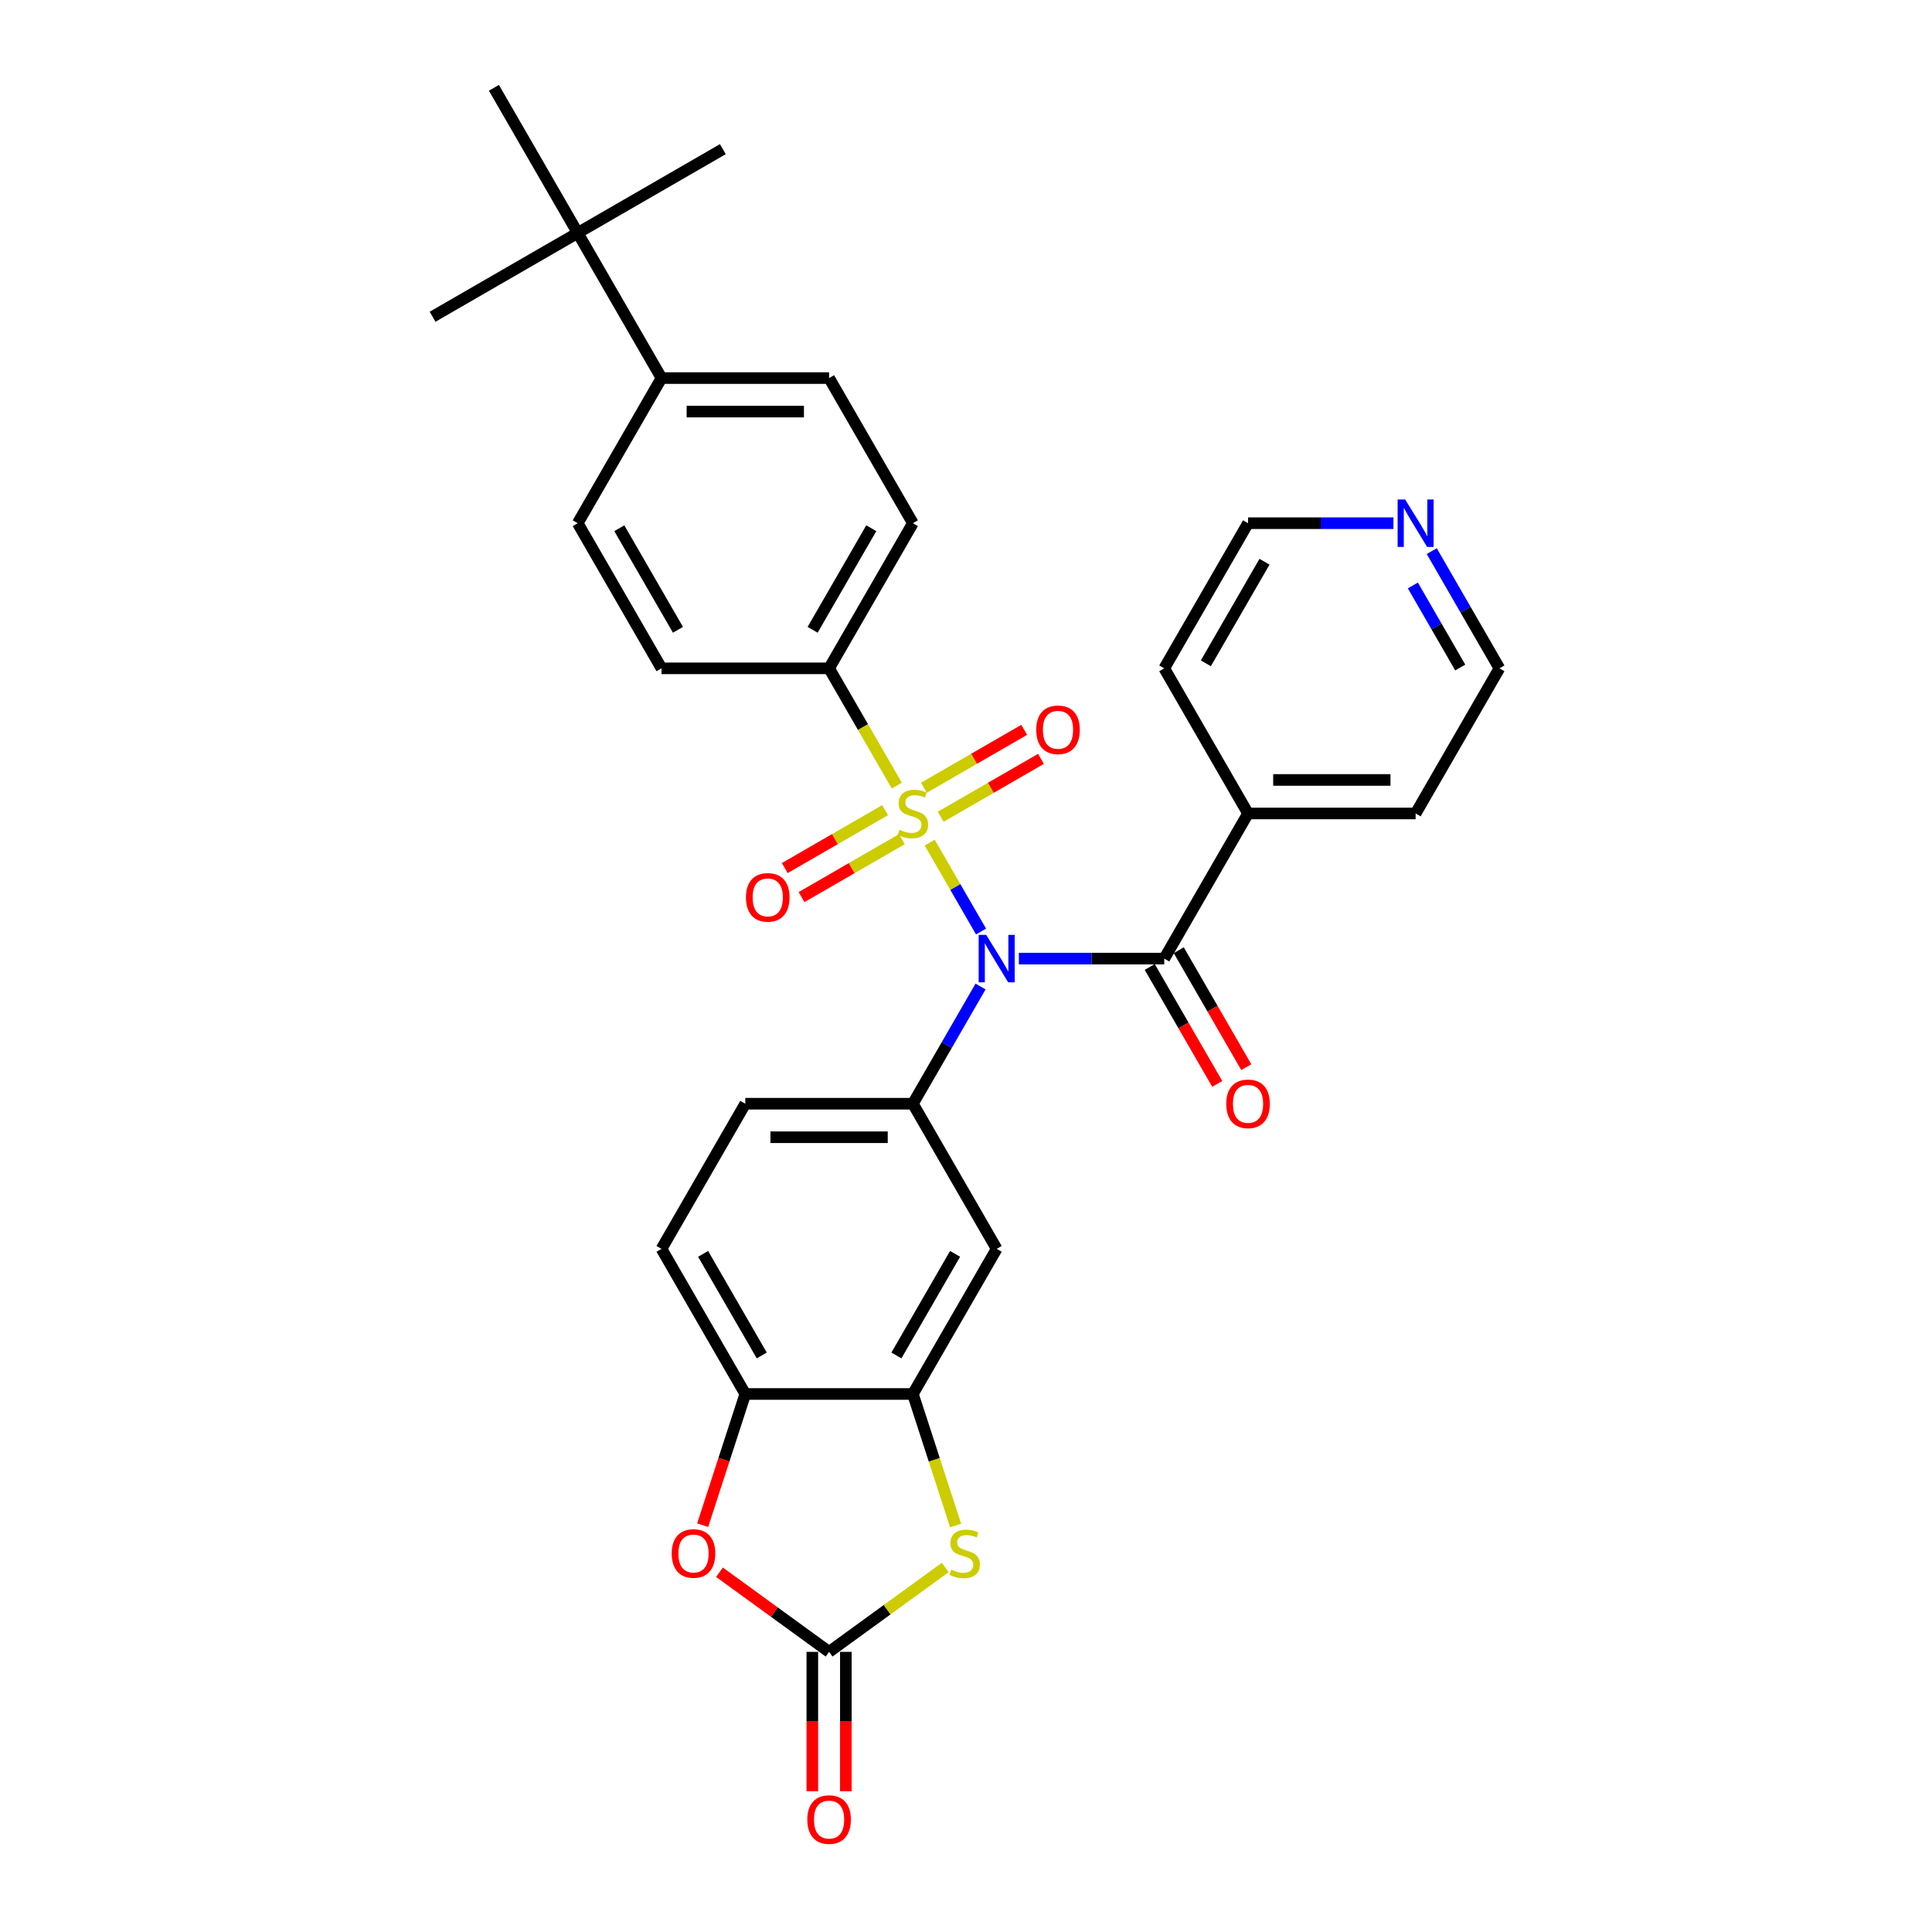 <?xml version='1.0' encoding='iso-8859-1'?>
<svg version='1.1' baseProfile='full'
              xmlns='http://www.w3.org/2000/svg'
                      xmlns:rdkit='http://www.rdkit.org/xml'
                      xmlns:xlink='http://www.w3.org/1999/xlink'
                  xml:space='preserve'
width='1000px' height='1000px' viewBox='0 0 1000 1000'>
<!-- END OF HEADER -->
<rect style='opacity:1.0;fill:#FFFFFF;stroke:none' width='1000' height='1000' x='0' y='0'> </rect>
<path class='bond-0' d='M 481.208,436.124 L 494.495,459.138' style='fill:none;fill-rule:evenodd;stroke:#CCCC00;stroke-width:6px;stroke-linecap:butt;stroke-linejoin:miter;stroke-opacity:1' />
<path class='bond-0' d='M 494.495,459.138 L 507.783,482.152' style='fill:none;fill-rule:evenodd;stroke:#0000FF;stroke-width:6px;stroke-linecap:butt;stroke-linejoin:miter;stroke-opacity:1' />
<path class='bond-9' d='M 464.181,406.633 L 446.658,376.281' style='fill:none;fill-rule:evenodd;stroke:#CCCC00;stroke-width:6px;stroke-linecap:butt;stroke-linejoin:miter;stroke-opacity:1' />
<path class='bond-9' d='M 446.658,376.281 L 429.135,345.93' style='fill:none;fill-rule:evenodd;stroke:#000000;stroke-width:6px;stroke-linecap:butt;stroke-linejoin:miter;stroke-opacity:1' />
<path class='bond-10' d='M 458.123,419.336 L 432.163,434.324' style='fill:none;fill-rule:evenodd;stroke:#CCCC00;stroke-width:6px;stroke-linecap:butt;stroke-linejoin:miter;stroke-opacity:1' />
<path class='bond-10' d='M 432.163,434.324 L 406.203,449.312' style='fill:none;fill-rule:evenodd;stroke:#FF0000;stroke-width:6px;stroke-linecap:butt;stroke-linejoin:miter;stroke-opacity:1' />
<path class='bond-10' d='M 466.797,434.36 L 440.837,449.348' style='fill:none;fill-rule:evenodd;stroke:#CCCC00;stroke-width:6px;stroke-linecap:butt;stroke-linejoin:miter;stroke-opacity:1' />
<path class='bond-10' d='M 440.837,449.348 L 414.877,464.336' style='fill:none;fill-rule:evenodd;stroke:#FF0000;stroke-width:6px;stroke-linecap:butt;stroke-linejoin:miter;stroke-opacity:1' />
<path class='bond-11' d='M 486.886,422.761 L 512.846,407.774' style='fill:none;fill-rule:evenodd;stroke:#CCCC00;stroke-width:6px;stroke-linecap:butt;stroke-linejoin:miter;stroke-opacity:1' />
<path class='bond-11' d='M 512.846,407.774 L 538.806,392.786' style='fill:none;fill-rule:evenodd;stroke:#FF0000;stroke-width:6px;stroke-linecap:butt;stroke-linejoin:miter;stroke-opacity:1' />
<path class='bond-11' d='M 478.212,407.738 L 504.172,392.75' style='fill:none;fill-rule:evenodd;stroke:#CCCC00;stroke-width:6px;stroke-linecap:butt;stroke-linejoin:miter;stroke-opacity:1' />
<path class='bond-11' d='M 504.172,392.75 L 530.132,377.762' style='fill:none;fill-rule:evenodd;stroke:#FF0000;stroke-width:6px;stroke-linecap:butt;stroke-linejoin:miter;stroke-opacity:1' />
<path class='bond-1' d='M 527.359,496.168 L 564.987,496.168' style='fill:none;fill-rule:evenodd;stroke:#0000FF;stroke-width:6px;stroke-linecap:butt;stroke-linejoin:miter;stroke-opacity:1' />
<path class='bond-1' d='M 564.987,496.168 L 602.614,496.168' style='fill:none;fill-rule:evenodd;stroke:#000000;stroke-width:6px;stroke-linecap:butt;stroke-linejoin:miter;stroke-opacity:1' />
<path class='bond-2' d='M 507.531,510.618 L 490.018,540.952' style='fill:none;fill-rule:evenodd;stroke:#0000FF;stroke-width:6px;stroke-linecap:butt;stroke-linejoin:miter;stroke-opacity:1' />
<path class='bond-2' d='M 490.018,540.952 L 472.505,571.286' style='fill:none;fill-rule:evenodd;stroke:#000000;stroke-width:6px;stroke-linecap:butt;stroke-linejoin:miter;stroke-opacity:1' />
<path class='bond-12' d='M 595.102,500.505 L 612.576,530.769' style='fill:none;fill-rule:evenodd;stroke:#000000;stroke-width:6px;stroke-linecap:butt;stroke-linejoin:miter;stroke-opacity:1' />
<path class='bond-12' d='M 612.576,530.769 L 630.049,561.034' style='fill:none;fill-rule:evenodd;stroke:#FF0000;stroke-width:6px;stroke-linecap:butt;stroke-linejoin:miter;stroke-opacity:1' />
<path class='bond-12' d='M 610.126,491.831 L 627.599,522.095' style='fill:none;fill-rule:evenodd;stroke:#000000;stroke-width:6px;stroke-linecap:butt;stroke-linejoin:miter;stroke-opacity:1' />
<path class='bond-12' d='M 627.599,522.095 L 645.073,552.36' style='fill:none;fill-rule:evenodd;stroke:#FF0000;stroke-width:6px;stroke-linecap:butt;stroke-linejoin:miter;stroke-opacity:1' />
<path class='bond-16' d='M 602.614,496.168 L 645.984,421.049' style='fill:none;fill-rule:evenodd;stroke:#000000;stroke-width:6px;stroke-linecap:butt;stroke-linejoin:miter;stroke-opacity:1' />
<path class='bond-7' d='M 472.505,571.286 L 515.874,646.405' style='fill:none;fill-rule:evenodd;stroke:#000000;stroke-width:6px;stroke-linecap:butt;stroke-linejoin:miter;stroke-opacity:1' />
<path class='bond-17' d='M 472.505,571.286 L 385.765,571.286' style='fill:none;fill-rule:evenodd;stroke:#000000;stroke-width:6px;stroke-linecap:butt;stroke-linejoin:miter;stroke-opacity:1' />
<path class='bond-17' d='M 459.494,588.634 L 398.776,588.634' style='fill:none;fill-rule:evenodd;stroke:#000000;stroke-width:6px;stroke-linecap:butt;stroke-linejoin:miter;stroke-opacity:1' />
<path class='bond-3' d='M 429.135,855.003 L 459.199,833.16' style='fill:none;fill-rule:evenodd;stroke:#000000;stroke-width:6px;stroke-linecap:butt;stroke-linejoin:miter;stroke-opacity:1' />
<path class='bond-3' d='M 459.199,833.16 L 489.264,811.316' style='fill:none;fill-rule:evenodd;stroke:#CCCC00;stroke-width:6px;stroke-linecap:butt;stroke-linejoin:miter;stroke-opacity:1' />
<path class='bond-13' d='M 420.461,855.003 L 420.461,891.078' style='fill:none;fill-rule:evenodd;stroke:#000000;stroke-width:6px;stroke-linecap:butt;stroke-linejoin:miter;stroke-opacity:1' />
<path class='bond-13' d='M 420.461,891.078 L 420.461,927.153' style='fill:none;fill-rule:evenodd;stroke:#FF0000;stroke-width:6px;stroke-linecap:butt;stroke-linejoin:miter;stroke-opacity:1' />
<path class='bond-13' d='M 437.809,855.003 L 437.809,891.078' style='fill:none;fill-rule:evenodd;stroke:#000000;stroke-width:6px;stroke-linecap:butt;stroke-linejoin:miter;stroke-opacity:1' />
<path class='bond-13' d='M 437.809,891.078 L 437.809,927.153' style='fill:none;fill-rule:evenodd;stroke:#FF0000;stroke-width:6px;stroke-linecap:butt;stroke-linejoin:miter;stroke-opacity:1' />
<path class='bond-34' d='M 429.135,855.003 L 400.77,834.395' style='fill:none;fill-rule:evenodd;stroke:#000000;stroke-width:6px;stroke-linecap:butt;stroke-linejoin:miter;stroke-opacity:1' />
<path class='bond-34' d='M 400.77,834.395 L 372.405,813.787' style='fill:none;fill-rule:evenodd;stroke:#FF0000;stroke-width:6px;stroke-linecap:butt;stroke-linejoin:miter;stroke-opacity:1' />
<path class='bond-4' d='M 494.625,789.602 L 483.565,755.563' style='fill:none;fill-rule:evenodd;stroke:#CCCC00;stroke-width:6px;stroke-linecap:butt;stroke-linejoin:miter;stroke-opacity:1' />
<path class='bond-4' d='M 483.565,755.563 L 472.505,721.524' style='fill:none;fill-rule:evenodd;stroke:#000000;stroke-width:6px;stroke-linecap:butt;stroke-linejoin:miter;stroke-opacity:1' />
<path class='bond-5' d='M 472.505,721.524 L 515.874,646.405' style='fill:none;fill-rule:evenodd;stroke:#000000;stroke-width:6px;stroke-linecap:butt;stroke-linejoin:miter;stroke-opacity:1' />
<path class='bond-5' d='M 463.986,701.582 L 494.345,648.999' style='fill:none;fill-rule:evenodd;stroke:#000000;stroke-width:6px;stroke-linecap:butt;stroke-linejoin:miter;stroke-opacity:1' />
<path class='bond-32' d='M 472.505,721.524 L 385.765,721.524' style='fill:none;fill-rule:evenodd;stroke:#000000;stroke-width:6px;stroke-linecap:butt;stroke-linejoin:miter;stroke-opacity:1' />
<path class='bond-6' d='M 363.701,789.429 L 374.733,755.477' style='fill:none;fill-rule:evenodd;stroke:#FF0000;stroke-width:6px;stroke-linecap:butt;stroke-linejoin:miter;stroke-opacity:1' />
<path class='bond-6' d='M 374.733,755.477 L 385.765,721.524' style='fill:none;fill-rule:evenodd;stroke:#000000;stroke-width:6px;stroke-linecap:butt;stroke-linejoin:miter;stroke-opacity:1' />
<path class='bond-8' d='M 385.765,721.524 L 342.395,646.405' style='fill:none;fill-rule:evenodd;stroke:#000000;stroke-width:6px;stroke-linecap:butt;stroke-linejoin:miter;stroke-opacity:1' />
<path class='bond-8' d='M 394.283,701.582 L 363.924,648.999' style='fill:none;fill-rule:evenodd;stroke:#000000;stroke-width:6px;stroke-linecap:butt;stroke-linejoin:miter;stroke-opacity:1' />
<path class='bond-20' d='M 429.135,345.93 L 342.395,345.93' style='fill:none;fill-rule:evenodd;stroke:#000000;stroke-width:6px;stroke-linecap:butt;stroke-linejoin:miter;stroke-opacity:1' />
<path class='bond-21' d='M 429.135,345.93 L 472.505,270.811' style='fill:none;fill-rule:evenodd;stroke:#000000;stroke-width:6px;stroke-linecap:butt;stroke-linejoin:miter;stroke-opacity:1' />
<path class='bond-21' d='M 420.616,325.988 L 450.975,273.405' style='fill:none;fill-rule:evenodd;stroke:#000000;stroke-width:6px;stroke-linecap:butt;stroke-linejoin:miter;stroke-opacity:1' />
<path class='bond-14' d='M 299.025,120.573 L 342.395,195.692' style='fill:none;fill-rule:evenodd;stroke:#000000;stroke-width:6px;stroke-linecap:butt;stroke-linejoin:miter;stroke-opacity:1' />
<path class='bond-26' d='M 299.025,120.573 L 374.144,77.204' style='fill:none;fill-rule:evenodd;stroke:#000000;stroke-width:6px;stroke-linecap:butt;stroke-linejoin:miter;stroke-opacity:1' />
<path class='bond-27' d='M 299.025,120.573 L 223.906,163.943' style='fill:none;fill-rule:evenodd;stroke:#000000;stroke-width:6px;stroke-linecap:butt;stroke-linejoin:miter;stroke-opacity:1' />
<path class='bond-28' d='M 299.025,120.573 L 255.655,45.455' style='fill:none;fill-rule:evenodd;stroke:#000000;stroke-width:6px;stroke-linecap:butt;stroke-linejoin:miter;stroke-opacity:1' />
<path class='bond-15' d='M 342.395,195.692 L 429.135,195.692' style='fill:none;fill-rule:evenodd;stroke:#000000;stroke-width:6px;stroke-linecap:butt;stroke-linejoin:miter;stroke-opacity:1' />
<path class='bond-15' d='M 355.406,213.04 L 416.124,213.04' style='fill:none;fill-rule:evenodd;stroke:#000000;stroke-width:6px;stroke-linecap:butt;stroke-linejoin:miter;stroke-opacity:1' />
<path class='bond-31' d='M 342.395,195.692 L 299.025,270.811' style='fill:none;fill-rule:evenodd;stroke:#000000;stroke-width:6px;stroke-linecap:butt;stroke-linejoin:miter;stroke-opacity:1' />
<path class='bond-29' d='M 645.984,421.049 L 602.614,345.93' style='fill:none;fill-rule:evenodd;stroke:#000000;stroke-width:6px;stroke-linecap:butt;stroke-linejoin:miter;stroke-opacity:1' />
<path class='bond-30' d='M 645.984,421.049 L 732.724,421.049' style='fill:none;fill-rule:evenodd;stroke:#000000;stroke-width:6px;stroke-linecap:butt;stroke-linejoin:miter;stroke-opacity:1' />
<path class='bond-30' d='M 658.995,403.701 L 719.713,403.701' style='fill:none;fill-rule:evenodd;stroke:#000000;stroke-width:6px;stroke-linecap:butt;stroke-linejoin:miter;stroke-opacity:1' />
<path class='bond-18' d='M 385.765,571.286 L 342.395,646.405' style='fill:none;fill-rule:evenodd;stroke:#000000;stroke-width:6px;stroke-linecap:butt;stroke-linejoin:miter;stroke-opacity:1' />
<path class='bond-19' d='M 741.067,285.262 L 758.58,315.596' style='fill:none;fill-rule:evenodd;stroke:#0000FF;stroke-width:6px;stroke-linecap:butt;stroke-linejoin:miter;stroke-opacity:1' />
<path class='bond-19' d='M 758.58,315.596 L 776.094,345.93' style='fill:none;fill-rule:evenodd;stroke:#000000;stroke-width:6px;stroke-linecap:butt;stroke-linejoin:miter;stroke-opacity:1' />
<path class='bond-19' d='M 731.297,303.036 L 743.557,324.27' style='fill:none;fill-rule:evenodd;stroke:#0000FF;stroke-width:6px;stroke-linecap:butt;stroke-linejoin:miter;stroke-opacity:1' />
<path class='bond-19' d='M 743.557,324.27 L 755.816,345.504' style='fill:none;fill-rule:evenodd;stroke:#000000;stroke-width:6px;stroke-linecap:butt;stroke-linejoin:miter;stroke-opacity:1' />
<path class='bond-33' d='M 721.24,270.811 L 683.612,270.811' style='fill:none;fill-rule:evenodd;stroke:#0000FF;stroke-width:6px;stroke-linecap:butt;stroke-linejoin:miter;stroke-opacity:1' />
<path class='bond-33' d='M 683.612,270.811 L 645.984,270.811' style='fill:none;fill-rule:evenodd;stroke:#000000;stroke-width:6px;stroke-linecap:butt;stroke-linejoin:miter;stroke-opacity:1' />
<path class='bond-23' d='M 342.395,345.93 L 299.025,270.811' style='fill:none;fill-rule:evenodd;stroke:#000000;stroke-width:6px;stroke-linecap:butt;stroke-linejoin:miter;stroke-opacity:1' />
<path class='bond-23' d='M 350.913,325.988 L 320.554,273.405' style='fill:none;fill-rule:evenodd;stroke:#000000;stroke-width:6px;stroke-linecap:butt;stroke-linejoin:miter;stroke-opacity:1' />
<path class='bond-22' d='M 472.505,270.811 L 429.135,195.692' style='fill:none;fill-rule:evenodd;stroke:#000000;stroke-width:6px;stroke-linecap:butt;stroke-linejoin:miter;stroke-opacity:1' />
<path class='bond-24' d='M 645.984,270.811 L 602.614,345.93' style='fill:none;fill-rule:evenodd;stroke:#000000;stroke-width:6px;stroke-linecap:butt;stroke-linejoin:miter;stroke-opacity:1' />
<path class='bond-24' d='M 654.502,290.753 L 624.143,343.336' style='fill:none;fill-rule:evenodd;stroke:#000000;stroke-width:6px;stroke-linecap:butt;stroke-linejoin:miter;stroke-opacity:1' />
<path class='bond-25' d='M 776.094,345.93 L 732.724,421.049' style='fill:none;fill-rule:evenodd;stroke:#000000;stroke-width:6px;stroke-linecap:butt;stroke-linejoin:miter;stroke-opacity:1' />
<path  class='atom-0' d='M 465.565 429.48
Q 465.843 429.584, 466.988 430.07
Q 468.133 430.555, 469.382 430.868
Q 470.666 431.145, 471.915 431.145
Q 474.239 431.145, 475.593 430.035
Q 476.946 428.89, 476.946 426.912
Q 476.946 425.559, 476.252 424.727
Q 475.593 423.894, 474.552 423.443
Q 473.511 422.992, 471.776 422.471
Q 469.59 421.812, 468.272 421.188
Q 466.988 420.563, 466.051 419.245
Q 465.149 417.926, 465.149 415.706
Q 465.149 412.618, 467.231 410.709
Q 469.347 408.801, 473.511 408.801
Q 476.356 408.801, 479.583 410.154
L 478.785 412.826
Q 475.835 411.611, 473.615 411.611
Q 471.221 411.611, 469.902 412.618
Q 468.584 413.589, 468.619 415.289
Q 468.619 416.608, 469.278 417.406
Q 469.972 418.204, 470.943 418.655
Q 471.949 419.106, 473.615 419.626
Q 475.835 420.32, 477.154 421.014
Q 478.472 421.708, 479.409 423.131
Q 480.381 424.518, 480.381 426.912
Q 480.381 430.313, 478.091 432.151
Q 475.835 433.956, 472.054 433.956
Q 469.868 433.956, 468.202 433.47
Q 466.572 433.019, 464.629 432.221
L 465.565 429.48
' fill='#CCCC00'/>
<path  class='atom-1' d='M 510.445 483.885
L 518.494 496.896
Q 519.292 498.18, 520.576 500.505
Q 521.86 502.829, 521.929 502.968
L 521.929 483.885
L 525.19 483.885
L 525.19 508.45
L 521.825 508.45
L 513.186 494.225
Q 512.179 492.559, 511.104 490.651
Q 510.063 488.743, 509.751 488.153
L 509.751 508.45
L 506.559 508.45
L 506.559 483.885
L 510.445 483.885
' fill='#0000FF'/>
<path  class='atom-5' d='M 492.369 812.45
Q 492.647 812.554, 493.792 813.039
Q 494.937 813.525, 496.186 813.837
Q 497.47 814.115, 498.719 814.115
Q 501.043 814.115, 502.397 813.005
Q 503.75 811.86, 503.75 809.882
Q 503.75 808.529, 503.056 807.696
Q 502.397 806.864, 501.356 806.413
Q 500.315 805.962, 498.58 805.441
Q 496.394 804.782, 495.076 804.157
Q 493.792 803.533, 492.855 802.214
Q 491.953 800.896, 491.953 798.675
Q 491.953 795.587, 494.035 793.679
Q 496.151 791.771, 500.315 791.771
Q 503.16 791.771, 506.387 793.124
L 505.589 795.796
Q 502.639 794.581, 500.419 794.581
Q 498.025 794.581, 496.706 795.587
Q 495.388 796.559, 495.423 798.259
Q 495.423 799.577, 496.082 800.375
Q 496.776 801.173, 497.747 801.625
Q 498.754 802.076, 500.419 802.596
Q 502.639 803.29, 503.958 803.984
Q 505.276 804.678, 506.213 806.1
Q 507.185 807.488, 507.185 809.882
Q 507.185 813.282, 504.895 815.121
Q 502.639 816.925, 498.858 816.925
Q 496.672 816.925, 495.006 816.44
Q 493.376 815.989, 491.433 815.191
L 492.369 812.45
' fill='#CCCC00'/>
<path  class='atom-7' d='M 347.685 804.088
Q 347.685 798.19, 350.599 794.894
Q 353.514 791.597, 358.961 791.597
Q 364.408 791.597, 367.322 794.894
Q 370.237 798.19, 370.237 804.088
Q 370.237 810.056, 367.288 813.456
Q 364.339 816.821, 358.961 816.821
Q 353.548 816.821, 350.599 813.456
Q 347.685 810.09, 347.685 804.088
M 358.961 814.046
Q 362.708 814.046, 364.72 811.548
Q 366.767 809.015, 366.767 804.088
Q 366.767 799.265, 364.72 796.836
Q 362.708 794.373, 358.961 794.373
Q 355.214 794.373, 353.167 796.802
Q 351.154 799.231, 351.154 804.088
Q 351.154 809.049, 353.167 811.548
Q 355.214 814.046, 358.961 814.046
' fill='#FF0000'/>
<path  class='atom-11' d='M 386.11 464.488
Q 386.11 458.59, 389.024 455.294
Q 391.938 451.998, 397.386 451.998
Q 402.833 451.998, 405.747 455.294
Q 408.662 458.59, 408.662 464.488
Q 408.662 470.456, 405.713 473.856
Q 402.764 477.221, 397.386 477.221
Q 391.973 477.221, 389.024 473.856
Q 386.11 470.49, 386.11 464.488
M 397.386 474.446
Q 401.133 474.446, 403.145 471.948
Q 405.192 469.415, 405.192 464.488
Q 405.192 459.665, 403.145 457.237
Q 401.133 454.773, 397.386 454.773
Q 393.639 454.773, 391.592 457.202
Q 389.579 459.631, 389.579 464.488
Q 389.579 469.45, 391.592 471.948
Q 393.639 474.446, 397.386 474.446
' fill='#FF0000'/>
<path  class='atom-12' d='M 536.347 377.748
Q 536.347 371.85, 539.262 368.554
Q 542.176 365.258, 547.623 365.258
Q 553.071 365.258, 555.985 368.554
Q 558.9 371.85, 558.9 377.748
Q 558.9 383.716, 555.95 387.116
Q 553.001 390.482, 547.623 390.482
Q 542.211 390.482, 539.262 387.116
Q 536.347 383.751, 536.347 377.748
M 547.623 387.706
Q 551.371 387.706, 553.383 385.208
Q 555.43 382.675, 555.43 377.748
Q 555.43 372.926, 553.383 370.497
Q 551.371 368.033, 547.623 368.033
Q 543.876 368.033, 541.829 370.462
Q 539.817 372.891, 539.817 377.748
Q 539.817 382.71, 541.829 385.208
Q 543.876 387.706, 547.623 387.706
' fill='#FF0000'/>
<path  class='atom-13' d='M 634.708 571.356
Q 634.708 565.458, 637.622 562.161
Q 640.537 558.865, 645.984 558.865
Q 651.431 558.865, 654.346 562.161
Q 657.26 565.458, 657.26 571.356
Q 657.26 577.324, 654.311 580.724
Q 651.362 584.089, 645.984 584.089
Q 640.572 584.089, 637.622 580.724
Q 634.708 577.358, 634.708 571.356
M 645.984 581.314
Q 649.731 581.314, 651.744 578.815
Q 653.791 576.283, 653.791 571.356
Q 653.791 566.533, 651.744 564.104
Q 649.731 561.641, 645.984 561.641
Q 642.237 561.641, 640.19 564.07
Q 638.178 566.498, 638.178 571.356
Q 638.178 576.317, 640.19 578.815
Q 642.237 581.314, 645.984 581.314
' fill='#FF0000'/>
<path  class='atom-14' d='M 417.859 941.812
Q 417.859 935.914, 420.773 932.618
Q 423.687 929.322, 429.135 929.322
Q 434.582 929.322, 437.496 932.618
Q 440.411 935.914, 440.411 941.812
Q 440.411 947.78, 437.462 951.18
Q 434.513 954.545, 429.135 954.545
Q 423.722 954.545, 420.773 951.18
Q 417.859 947.814, 417.859 941.812
M 429.135 951.77
Q 432.882 951.77, 434.894 949.272
Q 436.941 946.739, 436.941 941.812
Q 436.941 936.989, 434.894 934.561
Q 432.882 932.097, 429.135 932.097
Q 425.388 932.097, 423.34 934.526
Q 421.328 936.955, 421.328 941.812
Q 421.328 946.774, 423.34 949.272
Q 425.388 951.77, 429.135 951.77
' fill='#FF0000'/>
<path  class='atom-20' d='M 727.294 258.529
L 735.343 271.54
Q 736.141 272.823, 737.425 275.148
Q 738.709 277.473, 738.778 277.611
L 738.778 258.529
L 742.04 258.529
L 742.04 283.093
L 738.674 283.093
L 730.035 268.868
Q 729.029 267.203, 727.953 265.294
Q 726.912 263.386, 726.6 262.796
L 726.6 283.093
L 723.408 283.093
L 723.408 258.529
L 727.294 258.529
' fill='#0000FF'/>
</svg>
